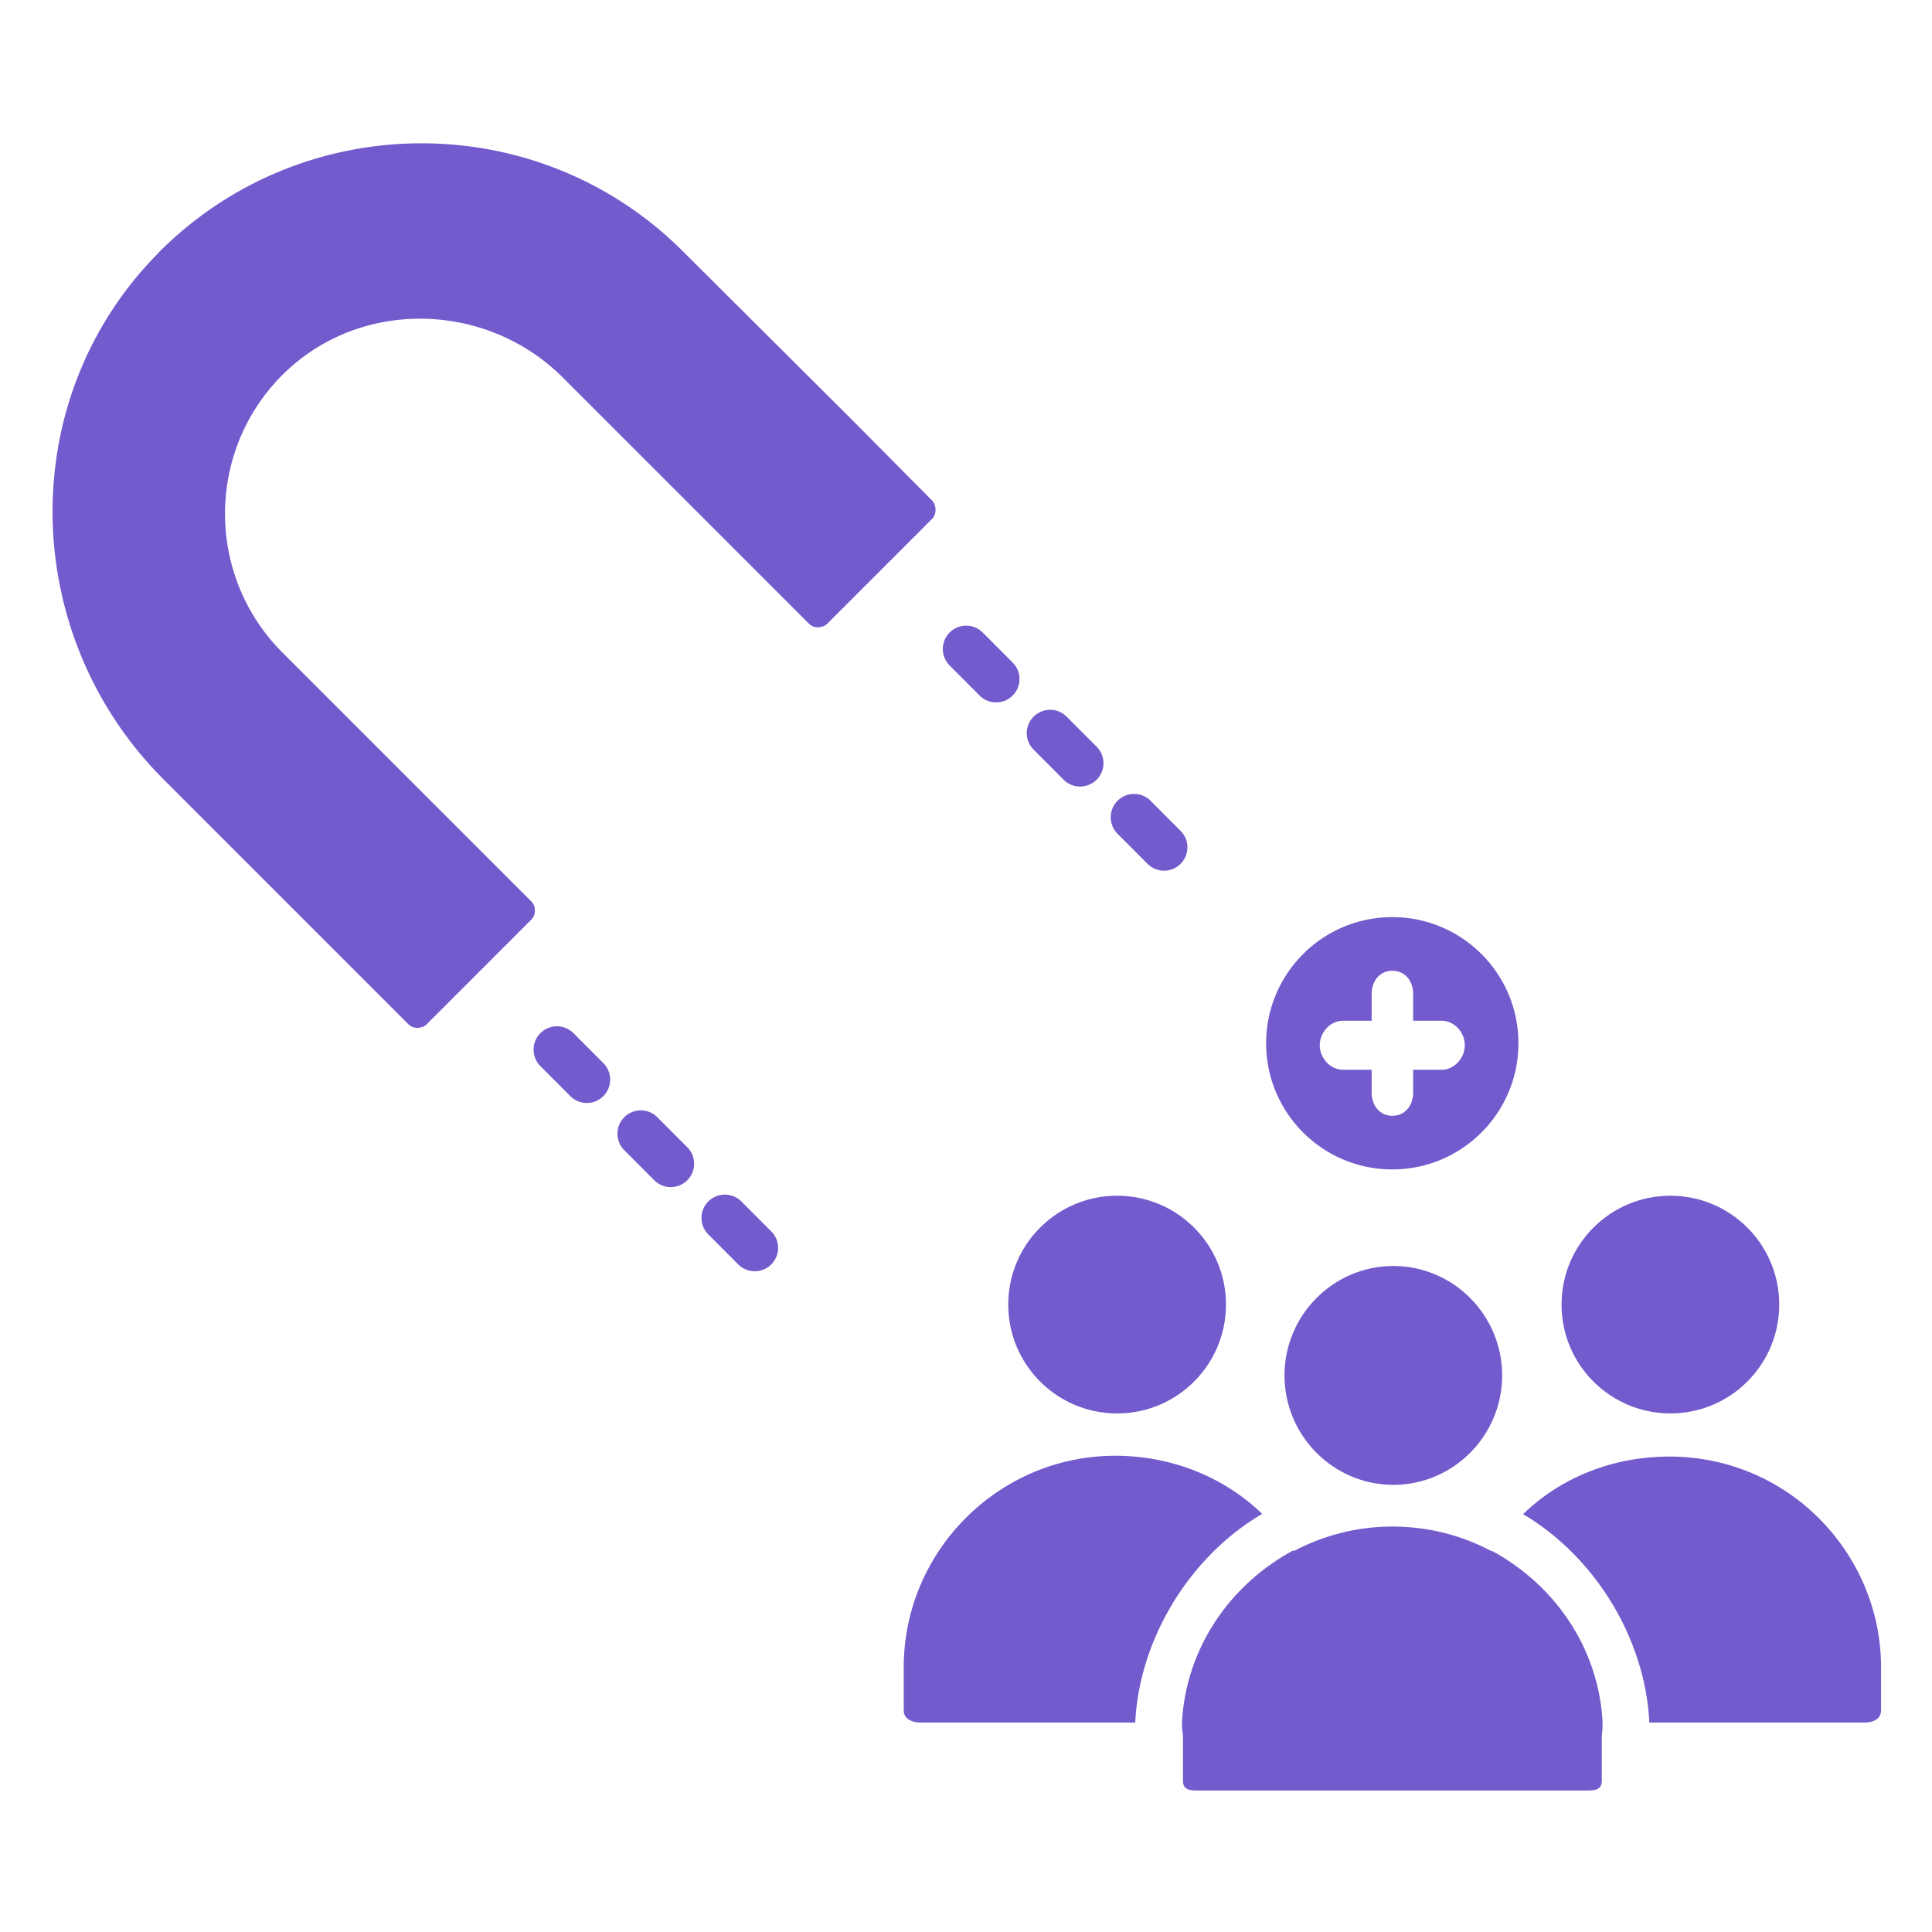<svg viewBox="0 0 512 512" xml:space="preserve" xmlns="http://www.w3.org/2000/svg"><path d="M246.954 137.57c.639-.641.949-1.475.975-2.314.029-.914-.287-1.994-.984-2.693L226.038 111.5h-.002l-45.033-44.873c-38.25-38.25-100.471-38.17-138.73.066-.354.354-.707.77-1.061 1.125-37.475 38.637-35.946 100.648 2.121 138.714l64.889 64.901c.607.605 1.396.906 2.195.961.238.016.465-.012.701-.045.717-.098 1.416-.361 1.963-.908l27.711-27.712c.791-.791 1.057-1.861.916-2.886-.037-.283-.055-.568-.164-.84a3.443 3.443 0 0 0-.752-1.131l-20.906-20.908-45.031-45.029c-20.084-20.084-20.289-52.609-.629-72.955l.629-.625c20.311-20.289 53.941-19.662 74.32.719l44.301 44.301-.004.004 20.908 20.908c.896.898 2.158 1.139 3.303.834.564-.148 1.107-.389 1.549-.828l27.722-27.723zM281.859 206.625a6.18 6.18 0 0 0 4.381 1.818 6.188 6.188 0 0 0 4.381-10.559l-7.947-7.963a6.186 6.186 0 0 0-8.75-.008 6.183 6.183 0 0 0-.01 8.748l7.945 7.964zM259.611 184.326a6.174 6.174 0 0 0 4.381 1.816 6.187 6.187 0 0 0 4.381-10.557l-7.947-7.965a6.188 6.188 0 0 0-8.75-.008 6.186 6.186 0 0 0-.01 8.75l7.945 7.964zM304.109 228.923a6.166 6.166 0 0 0 4.379 1.816 6.16 6.16 0 0 0 4.371-1.809 6.183 6.183 0 0 0 .01-8.748l-7.945-7.963a6.186 6.186 0 0 0-8.75-.01 6.186 6.186 0 0 0-.01 8.75l7.945 7.964zM151.952 273.777a6.188 6.188 0 0 0-8.762 8.74l7.947 7.963a6.17 6.17 0 0 0 4.379 1.816 6.16 6.16 0 0 0 4.371-1.809 6.186 6.186 0 0 0 .01-8.75l-7.945-7.96zM174.2 296.074a6.197 6.197 0 0 0-8.752-.012 6.192 6.192 0 0 0-.01 8.752l7.947 7.965a6.17 6.17 0 0 0 4.381 1.818 6.188 6.188 0 0 0 4.379-10.559l-7.945-7.964zM196.45 318.375a6.188 6.188 0 0 0-8.762 8.74l7.947 7.963a6.17 6.17 0 0 0 4.379 1.816 6.16 6.16 0 0 0 4.371-1.809 6.183 6.183 0 0 0 .01-8.748l-7.945-7.962zM368.971 309.908c18.463 0 33.43-14.967 33.43-33.432 0-18.461-14.967-33.43-33.43-33.43s-33.43 14.969-33.43 33.43c0 18.465 14.967 33.432 33.43 33.432zM355.945 270.5h7.555v-7.049c0-3.416 2.084-6.188 5.5-6.188s5.5 2.771 5.5 6.188v7.049h7.496c3.418 0 6.188 3.084 6.188 6.5s-2.77 6.5-6.188 6.5H374.5v6.002c0 3.416-2.084 6.188-5.5 6.188s-5.5-2.771-5.5-6.188V283.5h-7.555c-3.416 0-6.188-3.084-6.188-6.5s2.772-6.5 6.188-6.5zM267.201 345.729c0 15.93 12.914 28.844 28.846 28.844 15.93 0 28.846-12.914 28.846-28.844 0-15.934-12.916-28.848-28.846-28.848-15.932 0-28.846 12.914-28.846 28.848zM334.492 401.191c-10.035-9.695-23.906-15.4-38.936-15.4-30.848 0-56.057 25.232-56.057 56.059v11.451c0 2.25 2.247 3.199 4.475 3.199h56.88c1.035-22 14.31-43.967 33.638-55.309z" fill="#735bcd" class="fill-000000"></path><circle cx="442.67" cy="345.727" r="28.846" fill="#735bcd" class="fill-000000"></circle><path d="M424.717 456.5c-1.08-20-12.846-36.566-29.385-45.541-.01.014-.018.125-.027.141-7.846-4.205-16.811-6.55-26.334-6.55-9.447 0-18.34 2.38-26.143 6.521-.012-.02-.021-.217-.035-.236-16.627 8.957-28.484 25.666-29.563 45.666h.027c-.074 2 .242 2.738.242 3.934v11.463c0 2.232 1.445 2.604 3.68 2.604h103.582c2.236 0 3.738-.371 3.738-2.604v-11.463c0-1.195.258-1.934.184-3.934h.034zM482.027 402.359c-10.102-10.125-24.143-16.355-39.578-16.355-15.053 0-28.767 5.537-38.825 15.258 19.26 11.385 32.433 33.238 33.468 55.238h57.082c2.25 0 4.326-.949 4.326-3.199V441.85c0-15.414-6.371-29.387-16.473-39.491zM369.246 335.5h-.002c-15.93 0-28.844 13.068-28.844 29 0 15.93 12.914 29 28.844 29h.002c15.93 0 28.844-13.07 28.844-29 0-15.932-12.914-29-28.844-29z" fill="#735bcd" class="fill-000000"></path></svg>